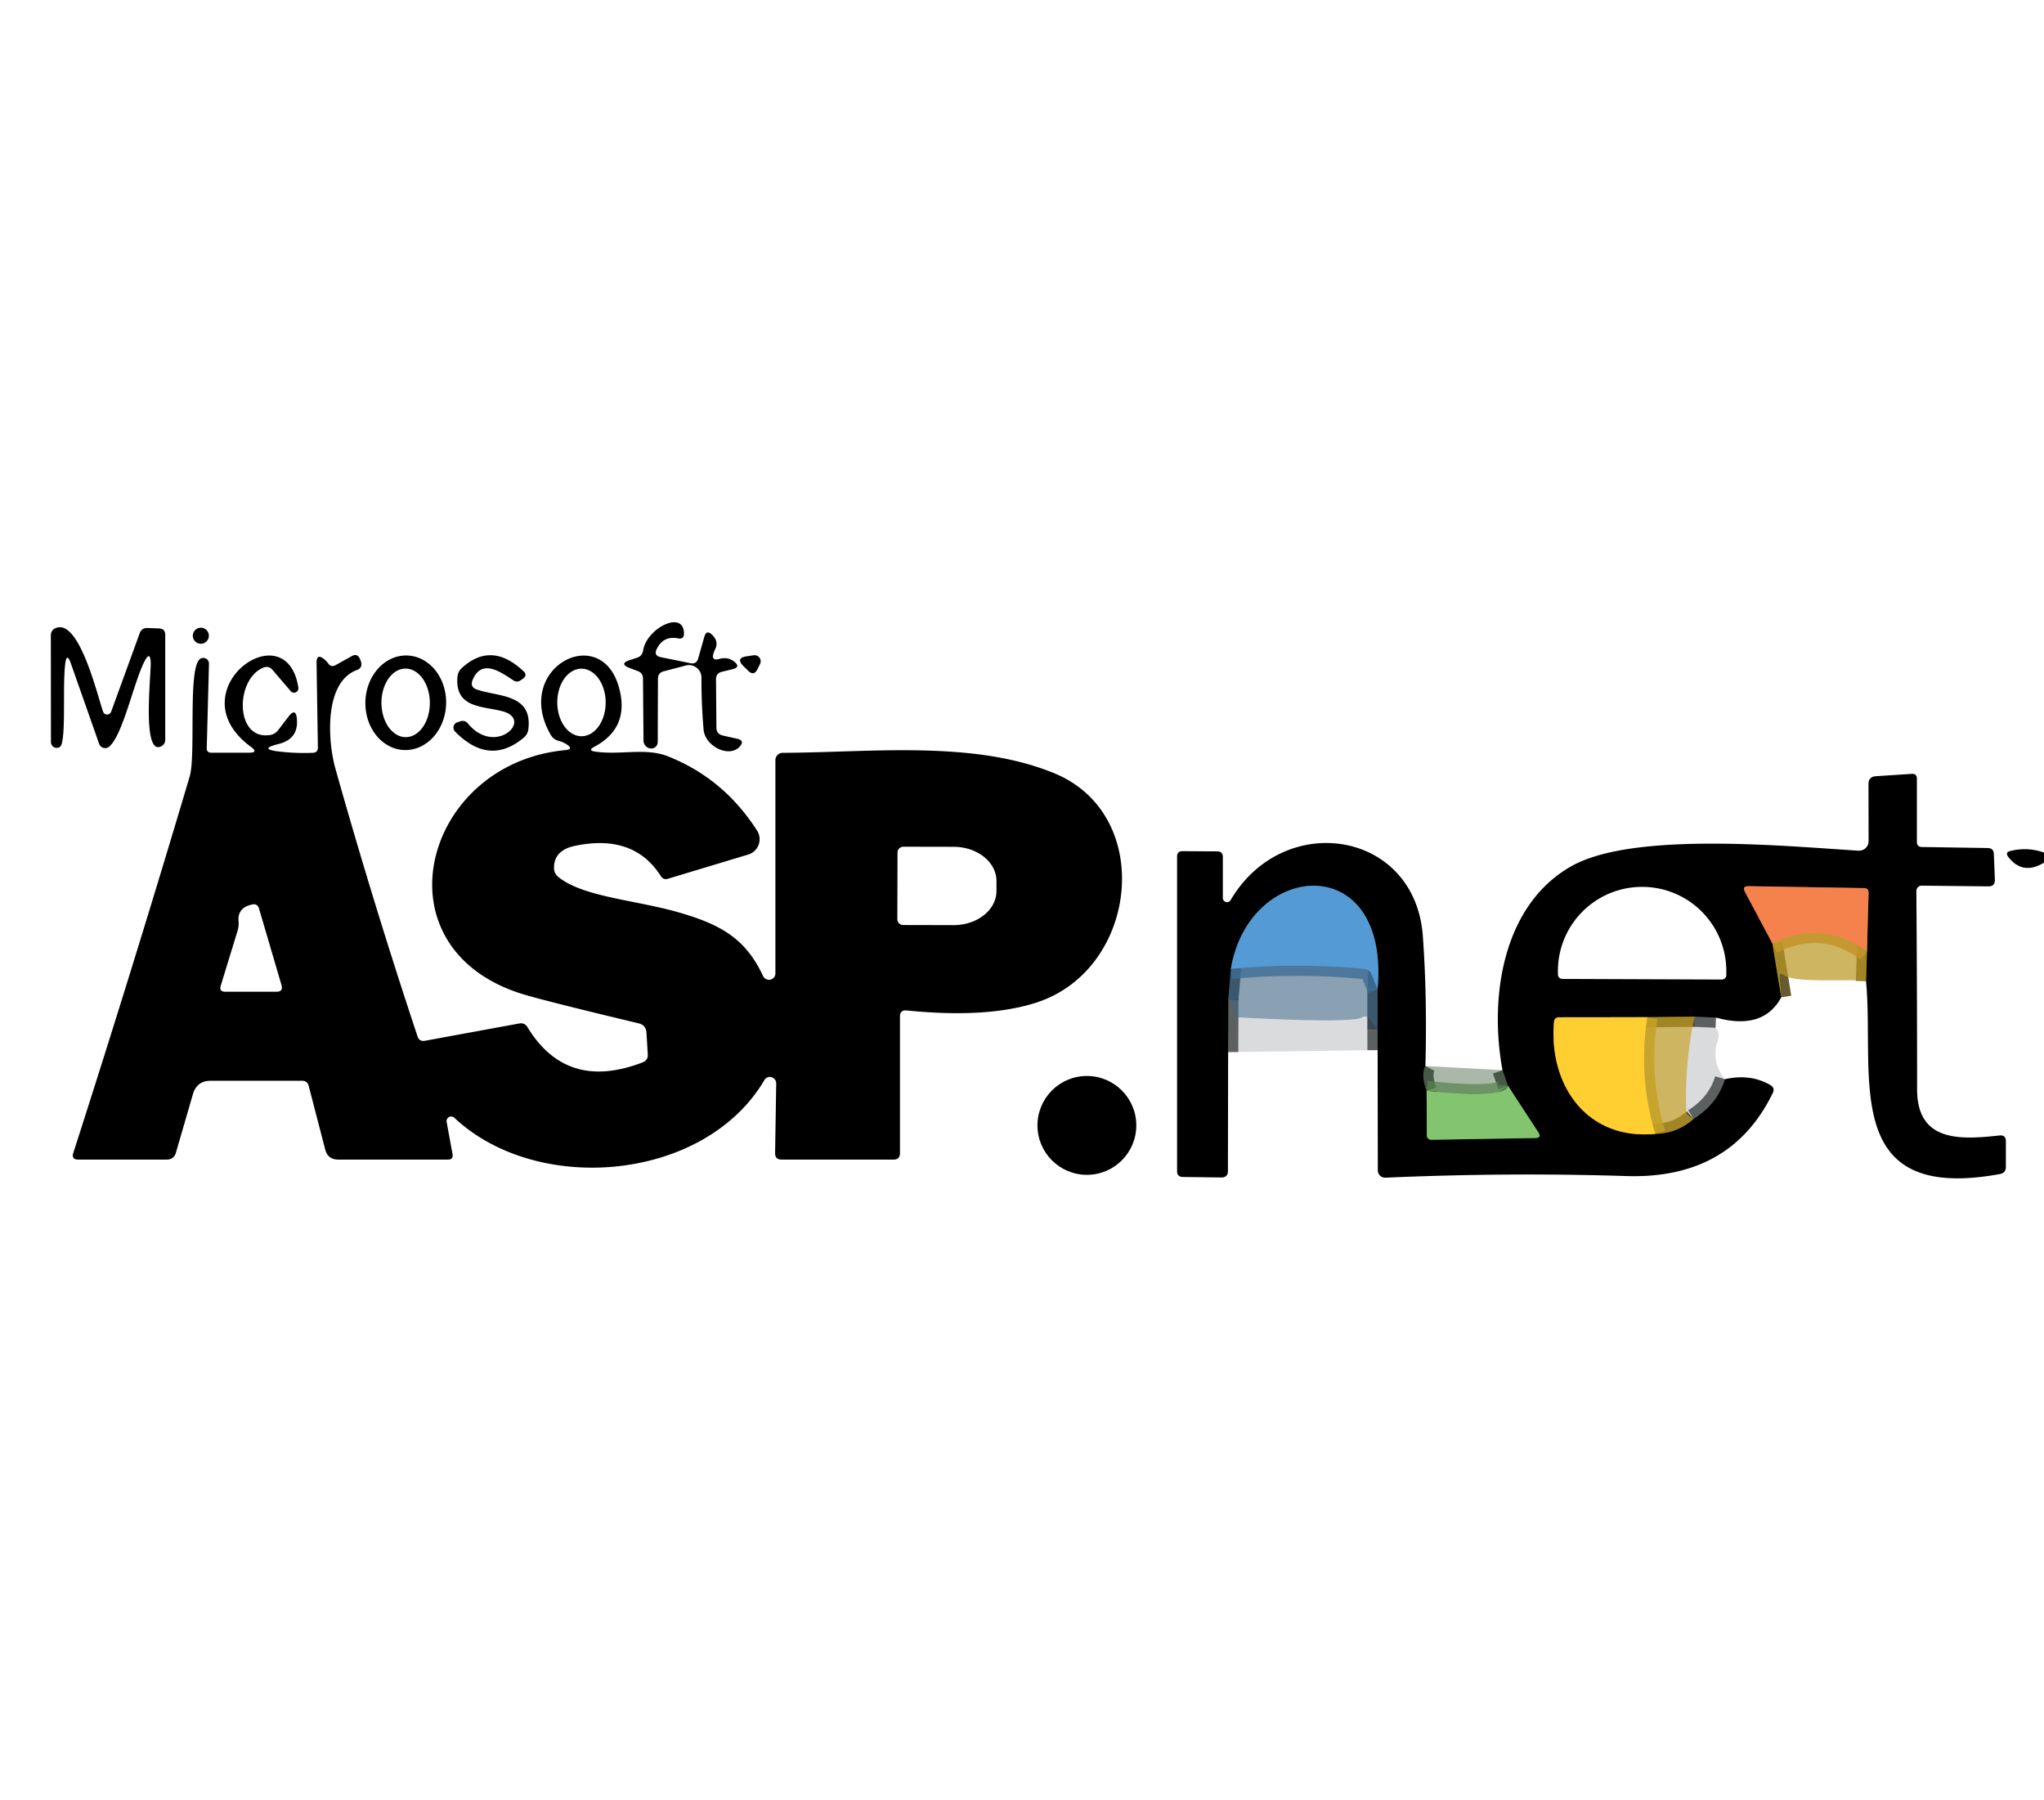 <?xml version="1.0" encoding="UTF-8" standalone="no"?>
<!DOCTYPE svg PUBLIC "-//W3C//DTD SVG 1.1//EN" "http://www.w3.org/Graphics/SVG/1.1/DTD/svg11.dtd">
<svg xmlns="http://www.w3.org/2000/svg" version="1.1" viewBox="0.00 0.00 201.00 177.00">
<g stroke-width="2.00" fill="none" stroke-linecap="butt">
<path stroke="#4d3f0e" stroke-opacity="0.859" vector-effect="non-scaling-stroke" d="
  M 183.50 96.46
  L 183.59 93.56"
/>
<path stroke="#7b4126" vector-effect="non-scaling-stroke" d="
  M 183.59 93.56
  L 183.75 87.78
  Q 183.76 87.31 183.30 87.31
  L 171.95 87.12
  Q 171.28 87.11 171.60 87.70
  L 174.29 92.75"
/>
<path stroke="#4d3f0e" stroke-opacity="0.859" vector-effect="non-scaling-stroke" d="
  M 174.29 92.75
  L 175.16 98.05"
/>
<path stroke="#020405" stroke-opacity="0.580" vector-effect="non-scaling-stroke" d="
  M 168.75 100.04
  L 166.62 99.95"
/>
<path stroke="#4d3f0e" stroke-opacity="0.859" vector-effect="non-scaling-stroke" d="
  M 166.62 99.95
  L 162.00 100.00"
/>
<path stroke="#806718" vector-effect="non-scaling-stroke" d="
  M 162.00 100.00
  L 153.33 100.01
  Q 152.85 100.01 152.81 100.49
  C 152.29 106.73 156.07 112.12 162.78 111.47"
/>
<path stroke="#4d3f0e" stroke-opacity="0.859" vector-effect="non-scaling-stroke" d="
  M 162.78 111.47
  Q 164.92 111.44 166.54 110.00"
/>
<path stroke="#020405" stroke-opacity="0.580" vector-effect="non-scaling-stroke" d="
  M 166.54 110.00
  Q 168.90 108.52 169.62 106.10"
/>
<path stroke="#020405" stroke-opacity="0.580" vector-effect="non-scaling-stroke" d="
  M 135.47 103.24
  L 135.46 101.25"
/>
<path stroke="#13222e" stroke-opacity="0.788" vector-effect="non-scaling-stroke" d="
  M 135.46 101.25
  L 135.46 97.25"
/>
<path stroke="#2a4d6a" vector-effect="non-scaling-stroke" d="
  M 135.46 97.25
  C 136.71 83.50 122.82 84.55 121.04 95.25"
/>
<path stroke="#13222e" stroke-opacity="0.788" vector-effect="non-scaling-stroke" d="
  M 121.04 95.25
  L 120.79 98.25"
/>
<path stroke="#020405" stroke-opacity="0.580" vector-effect="non-scaling-stroke" d="
  M 120.79 98.25
  L 120.77 103.43"
/>
<path stroke="#101a0f" stroke-opacity="0.714" vector-effect="non-scaling-stroke" d="
  M 140.17 104.80
  Q 139.71 105.66 140.29 107.25"
/>
<path stroke="#426337" vector-effect="non-scaling-stroke" d="
  M 140.29 107.25
  L 140.31 111.58
  Q 140.31 112.05 140.79 112.05
  L 150.98 111.88
  Q 151.63 111.87 151.28 111.33
  L 148.29 106.75"
/>
<path stroke="#101a0f" stroke-opacity="0.714" vector-effect="non-scaling-stroke" d="
  M 148.29 106.75
  L 147.75 105.21"
/>
<path stroke="#6ca55d" stroke-opacity="0.714" vector-effect="non-scaling-stroke" d="
  M 148.29 106.75
  C 148.12 108.10 141.77 107.44 140.29 107.25"
/>
<path stroke="#dc8b3b" stroke-opacity="0.859" vector-effect="non-scaling-stroke" d="
  M 183.59 93.56
  Q 179.28 90.31 174.29 92.75"
/>
<path stroke="#4884b4" stroke-opacity="0.788" vector-effect="non-scaling-stroke" d="
  M 135.46 97.25
  L 134.88 95.81
  Q 134.67 95.30 134.12 95.25
  Q 127.58 94.62 121.04 95.25"
/>
<path stroke="#e2b82a" stroke-opacity="0.859" vector-effect="non-scaling-stroke" d="
  M 162.00 100.00
  Q 161.07 105.80 162.78 111.47"
/>
</g>
<path fill="#000000" d="
  M 64.99 64.61
  L 67.89 65.20
  Q 68.49 65.32 68.66 64.73
  L 69.26 62.61
  Q 69.47 61.87 70.02 62.40
  Q 70.70 63.05 70.33 63.82
  Q 69.74 65.06 70.74 64.78
  Q 71.54 64.55 72.17 65.02
  Q 72.91 65.59 72.00 65.80
  L 71.00 66.04
  Q 70.40 66.18 70.41 66.80
  L 70.45 71.53
  Q 70.45 72.16 71.07 72.31
  L 72.50 72.63
  Q 73.27 72.81 72.74 73.40
  C 71.70 74.55 69.33 73.37 69.19 71.73
  Q 68.97 69.24 68.98 66.62
  A 1.23 1.23 0.0 0 0 67.43 65.43
  L 65.26 66.00
  Q 64.70 66.15 64.70 66.74
  L 64.68 72.94
  A 0.73 0.67 47.4 0 1 63.28 72.82
  L 63.23 66.71
  Q 63.23 66.16 62.71 65.97
  L 61.96 65.69
  Q 60.79 65.25 61.98 64.88
  L 62.62 64.67
  Q 63.15 64.51 63.24 63.96
  C 63.58 61.76 67.23 59.92 67.26 62.27
  Q 67.27 62.87 66.68 62.76
  Q 65.24 62.48 64.59 63.79
  Q 64.25 64.46 64.99 64.61
  Z"
/>
<path fill="#000000" d="
  M 6.41 65.30
  C 6.13 67.62 6.55 73.02 5.88 73.44
  A 0.57 0.57 0.0 0 1 5.01 72.96
  L 5.00 62.48
  Q 5.00 61.94 5.49 61.74
  C 7.81 60.80 9.59 68.45 10.14 69.97
  A 0.42 0.42 0.0 0 0 10.93 69.97
  L 13.74 62.25
  Q 13.94 61.72 14.50 61.74
  L 15.62 61.78
  Q 16.25 61.80 16.25 62.43
  L 16.25 72.71
  Q 16.25 73.19 15.81 73.39
  C 13.94 74.23 14.87 66.25 14.82 65.15
  Q 14.77 63.94 14.21 65.02
  C 13.16 67.05 12.12 72.13 10.77 73.38
  A 0.63 0.63 0.0 0 1 9.75 73.13
  L 6.97 65.23
  Q 6.56 64.06 6.41 65.30
  Z"
/>
<circle fill="#000000" cx="19.75" cy="62.50" r="0.79"/>
<path fill="#000000" d="
  M 74.12 64.42
  A 0.60 0.60 0.0 0 1 74.74 65.28
  L 74.49 65.78
  Q 74.13 66.51 73.56 65.93
  L 73.11 65.49
  Q 72.30 64.68 73.44 64.52
  L 74.12 64.42
  Z"
/>
<path fill="#000000" d="
  M 58.52 73.89
  C 61.05 74.26 63.47 73.47 65.72 74.37
  Q 71.17 76.54 74.45 81.66
  A 1.57 1.57 0.0 0 1 73.58 84.01
  L 65.69 86.39
  Q 65.23 86.53 64.98 86.12
  Q 62.30 81.94 56.53 83.16
  Q 54.49 83.59 54.48 85.29
  Q 54.47 85.87 54.92 86.23
  C 57.43 88.23 62.61 88.47 66.99 89.77
  C 70.99 90.95 73.36 92.35 75.04 95.96
  A 0.64 0.63 32.7 0 0 76.25 95.70
  L 76.25 74.73
  A 0.72 0.72 0.0 0 1 76.97 74.01
  C 85.50 73.99 95.73 72.72 103.72 76.04
  C 113.61 80.15 111.90 95.28 101.99 98.54
  Q 97.12 100.14 89.17 99.34
  Q 88.50 99.27 88.50 99.94
  L 88.50 113.37
  Q 88.50 114.00 87.87 114.00
  L 76.85 114.00
  Q 76.21 114.00 76.22 113.35
  L 76.33 106.51
  A 0.63 0.62 60.7 0 0 75.17 106.18
  C 69.31 116.14 52.86 117.58 44.68 109.89
  A 0.46 0.45 16.5 0 0 43.92 110.30
  L 44.50 113.45
  Q 44.60 114.00 44.05 114.00
  L 33.26 114.00
  Q 32.24 114.00 31.98 113.01
  L 30.36 106.77
  Q 30.23 106.25 29.69 106.25
  L 20.73 106.25
  Q 19.36 106.25 18.97 107.57
  L 17.30 113.32
  Q 17.10 114.00 16.39 114.00
  L 7.70 114.00
  Q 7.00 114.00 7.21 113.34
  Q 13.15 94.87 18.65 76.35
  C 19.30 74.19 18.41 65.39 19.74 64.74
  A 0.56 0.56 0.0 0 1 20.55 65.26
  L 20.33 73.54
  Q 20.32 74.00 20.78 74.00
  L 24.49 74.00
  Q 25.46 74.00 24.67 73.42
  C 17.24 67.96 28.15 59.94 29.34 67.60
  A 0.43 0.43 0.0 0 1 28.59 67.95
  L 26.80 65.86
  Q 26.41 65.41 25.86 65.65
  C 23.13 66.82 23.10 72.72 26.49 72.27
  Q 27.04 72.20 27.37 71.76
  L 28.35 70.48
  Q 29.11 69.48 29.20 70.74
  Q 29.34 72.66 27.40 73.14
  Q 25.38 73.64 27.42 73.88
  Q 29.11 74.08 30.77 74.01
  Q 31.27 73.98 31.26 73.48
  L 31.13 65.22
  Q 31.11 64.15 31.92 64.84
  Q 32.13 65.02 32.29 65.24
  Q 32.57 65.63 33.00 65.39
  L 34.60 64.50
  Q 35.11 64.21 35.37 64.73
  Q 35.81 65.61 35.10 65.87
  C 31.84 67.07 32.22 72.87 32.99 75.59
  Q 36.72 88.84 41.06 101.89
  Q 41.24 102.42 41.79 102.32
  L 51.05 100.62
  Q 51.60 100.52 51.88 101.00
  Q 55.74 107.32 63.20 104.44
  Q 63.74 104.23 63.70 103.65
  L 63.57 101.51
  Q 63.52 100.78 62.81 100.61
  Q 54.51 98.62 51.86 97.87
  C 36.68 93.59 41.45 75.10 55.55 73.75
  Q 56.49 73.66 55.69 73.16
  Q 55.38 72.96 54.95 72.84
  Q 54.41 72.70 54.14 72.22
  C 50.40 65.66 59.09 61.11 60.87 67.59
  Q 61.96 71.55 58.44 73.42
  Q 57.76 73.78 58.52 73.89
  Z
  M 57.192 72.38
  A 3.32 2.38 89.8 0 0 59.56 69.052
  A 3.32 2.38 89.8 0 0 57.168 65.74
  A 3.32 2.38 89.8 0 0 54.8 69.068
  A 3.32 2.38 89.8 0 0 57.192 72.38
  Z
  M 88.26 83.82
  L 88.24 90.36
  A 0.58 0.58 0.0 0 0 88.82 90.94
  L 93.77 90.95
  A 4.21 3.36 0.1 0 0 97.99 87.60
  L 97.99 86.62
  A 4.21 3.36 0.1 0 0 93.79 83.25
  L 88.84 83.24
  A 0.58 0.58 0.0 0 0 88.26 83.82
  Z
  M 23.37 91.48
  L 21.71 96.90
  Q 21.53 97.50 22.16 97.50
  L 27.19 97.50
  Q 27.87 97.50 27.68 96.84
  L 25.47 89.32
  Q 25.32 88.81 24.81 88.92
  Q 23.33 89.22 23.46 90.59
  Q 23.50 91.05 23.37 91.48
  Z"
/>
<path fill="#000000" d="
  M 39.778 73.738
  A 4.65 3.97 91.5 0 1 35.931 68.986
  A 4.65 3.97 91.5 0 1 40.022 64.442
  A 4.65 3.97 91.5 0 1 43.869 69.194
  A 4.65 3.97 91.5 0 1 39.778 73.738
  Z
  M 39.908 72.47
  A 3.37 2.38 89.7 0 0 42.27 69.088
  A 3.37 2.38 89.7 0 0 39.872 65.73
  A 3.37 2.38 89.7 0 0 37.51 69.112
  A 3.37 2.38 89.7 0 0 39.908 72.47
  Z"
/>
<path fill="#000000" d="
  M 46.92 67.80
  C 49.03 68.51 52.36 68.21 51.96 71.67
  Q 51.90 72.20 51.48 72.54
  Q 48.11 75.34 44.75 71.92
  A 0.55 0.55 0.0 0 1 44.97 71.01
  L 45.24 70.92
  Q 45.71 70.76 46.02 71.14
  C 48.71 74.38 52.49 70.75 49.43 69.93
  C 47.45 69.40 44.75 69.64 44.98 66.58
  Q 45.02 66.03 45.43 65.66
  Q 48.33 63.01 51.49 66.00
  Q 51.89 66.38 51.44 66.71
  L 51.21 66.87
  Q 50.86 67.13 50.49 66.89
  C 49.29 66.11 47.38 64.68 46.48 66.84
  Q 46.18 67.56 46.92 67.80
  Z"
/>
<path fill="#000000" d="
  M 183.50 96.46
  L 183.59 93.56
  L 183.75 87.78
  Q 183.76 87.31 183.30 87.31
  L 171.95 87.12
  Q 171.28 87.11 171.60 87.70
  L 174.29 92.75
  L 175.16 98.05
  Q 173.39 101.32 168.75 100.04
  L 166.62 99.95
  L 162.00 100.00
  L 153.33 100.01
  Q 152.85 100.01 152.81 100.49
  C 152.29 106.73 156.07 112.12 162.78 111.47
  Q 164.92 111.44 166.54 110.00
  Q 168.90 108.52 169.62 106.10
  Q 172.13 105.53 174.10 106.68
  Q 174.57 106.96 174.33 107.45
  Q 170.21 115.94 159.94 115.62
  Q 148.21 115.25 136.24 115.78
  A 0.72 0.72 0.0 0 1 135.49 115.06
  L 135.47 103.24
  L 135.46 101.25
  L 135.46 97.25
  C 136.71 83.50 122.82 84.55 121.04 95.25
  L 120.79 98.25
  L 120.77 103.43
  L 120.75 115.12
  Q 120.75 115.76 120.10 115.76
  L 116.32 115.71
  Q 115.75 115.70 115.75 115.14
  L 115.75 84.21
  Q 115.75 83.68 116.28 83.68
  L 119.69 83.70
  Q 120.25 83.70 120.25 84.26
  L 120.25 88.27
  A 0.41 0.41 0.0 0 0 121.02 88.48
  C 126.26 79.60 139.19 81.63 139.92 92.06
  Q 140.35 98.06 140.17 104.80
  Q 139.71 105.66 140.29 107.25
  L 140.31 111.58
  Q 140.31 112.05 140.79 112.05
  L 150.98 111.88
  Q 151.63 111.87 151.28 111.33
  L 148.29 106.75
  L 147.75 105.21
  C 146.42 98.01 147.78 88.97 154.52 85.16
  C 160.62 81.71 175.68 83.20 182.76 83.63
  A 0.93 0.93 0.0 0 0 183.75 82.69
  L 183.74 77.09
  Q 183.74 76.36 184.47 76.31
  L 187.99 76.08
  Q 188.50 76.05 188.50 76.56
  L 188.50 82.76
  Q 188.50 83.27 189.01 83.27
  L 195.47 83.37
  Q 196.04 83.38 196.07 83.96
  L 196.17 86.48
  Q 196.19 87.15 195.52 87.14
  L 188.98 87.07
  A 0.52 0.52 0.0 0 0 188.45 87.60
  Q 188.52 97.38 188.52 107.08
  C 188.52 112.28 192.72 112.06 196.62 111.63
  Q 197.25 111.56 197.25 112.20
  L 197.25 114.73
  Q 197.25 115.31 196.67 115.42
  C 180.87 118.32 184.37 105.75 183.50 96.46
  Z
  M 153.63 96.24
  L 169.31 96.30
  A 0.44 0.44 0.0 0 0 169.76 95.86
  L 169.76 95.49
  A 8.27 8.27 0.0 0 0 161.52 87.19
  L 161.50 87.19
  A 8.27 8.27 0.0 0 0 153.20 95.43
  L 153.20 95.80
  A 0.44 0.44 0.0 0 0 153.63 96.24
  Z"
/>
<path fill="#000000" d="
  M 201.00 83.81
  L 201.00 84.81
  Q 198.90 86.08 197.49 84.25
  Q 197.14 83.79 197.69 83.66
  Q 199.36 83.24 201.00 83.81
  Z"
/>
<path fill="#f5824c" d="
  M 183.59 93.56
  Q 179.28 90.31 174.29 92.75
  L 171.60 87.70
  Q 171.28 87.11 171.95 87.12
  L 183.30 87.31
  Q 183.76 87.31 183.75 87.78
  L 183.59 93.56
  Z"
/>
<path fill="#549ad4" d="
  M 135.46 97.25
  L 134.88 95.81
  Q 134.67 95.30 134.12 95.25
  Q 127.58 94.62 121.04 95.25
  C 122.82 84.55 136.71 83.50 135.46 97.25
  Z"
/>
<path fill="#ba9822" fill-opacity="0.714" d="
  M 183.59 93.56
  L 183.50 96.46
  C 181.99 96.18 176.50 96.72 175.38 95.85
  Q 174.97 95.53 175.01 96.05
  L 175.16 98.05
  L 174.29 92.75
  Q 179.28 90.31 183.59 93.56
  Z"
/>
<path fill="#345d7d" fill-opacity="0.576" d="
  M 135.46 97.25
  L 135.46 101.25
  L 134.69 100.20
  Q 134.38 99.77 133.92 100.03
  C 132.86 100.64 123.61 100.11 121.89 100.03
  Q 121.32 100.01 121.30 99.44
  Q 121.26 98.72 120.79 98.25
  L 121.04 95.25
  Q 127.58 94.62 134.12 95.25
  Q 134.67 95.30 134.88 95.81
  L 135.46 97.25
  Z"
/>
<path fill="#0e1d26" fill-opacity="0.157" d="
  M 120.79 98.25
  Q 121.26 98.72 121.30 99.44
  Q 121.32 100.01 121.89 100.03
  C 123.61 100.11 132.86 100.64 133.92 100.03
  Q 134.38 99.77 134.69 100.20
  L 135.46 101.25
  L 135.47 103.24
  L 120.77 103.43
  L 120.79 98.25
  Z"
/>
<path fill="#ffce30" d="
  M 162.00 100.00
  Q 161.07 105.80 162.78 111.47
  C 156.07 112.12 152.29 106.73 152.81 100.49
  Q 152.85 100.01 153.33 100.01
  L 162.00 100.00
  Z"
/>
<path fill="#ba9822" fill-opacity="0.714" d="
  M 162.00 100.00
  L 166.62 99.95
  Q 165.68 104.49 165.81 109.15
  Q 165.82 109.56 166.17 109.78
  L 166.54 110.00
  Q 164.92 111.44 162.78 111.47
  Q 161.07 105.80 162.00 100.00
  Z"
/>
<path fill="#0e1d26" fill-opacity="0.157" d="
  M 166.62 99.95
  L 168.75 100.04
  Q 168.52 100.79 168.87 101.33
  Q 169.11 101.71 168.96 102.13
  Q 168.19 104.34 169.62 106.10
  Q 168.90 108.52 166.54 110.00
  L 166.17 109.78
  Q 165.82 109.56 165.81 109.15
  Q 165.68 104.49 166.62 99.95
  Z"
/>
<path fill="#375834" fill-opacity="0.424" d="
  M 140.17 104.80
  L 147.75 105.21
  L 148.29 106.75
  C 148.12 108.10 141.77 107.44 140.29 107.25
  Q 139.71 105.66 140.17 104.80
  Z"
/>
<circle fill="#000000" cx="106.88" cy="110.64" r="4.86"/>
<path fill="#83c56e" d="
  M 148.29 106.75
  L 151.28 111.33
  Q 151.63 111.87 150.98 111.88
  L 140.79 112.05
  Q 140.31 112.05 140.31 111.58
  L 140.29 107.25
  C 141.77 107.44 148.12 108.10 148.29 106.75
  Z"
/>
</svg>
